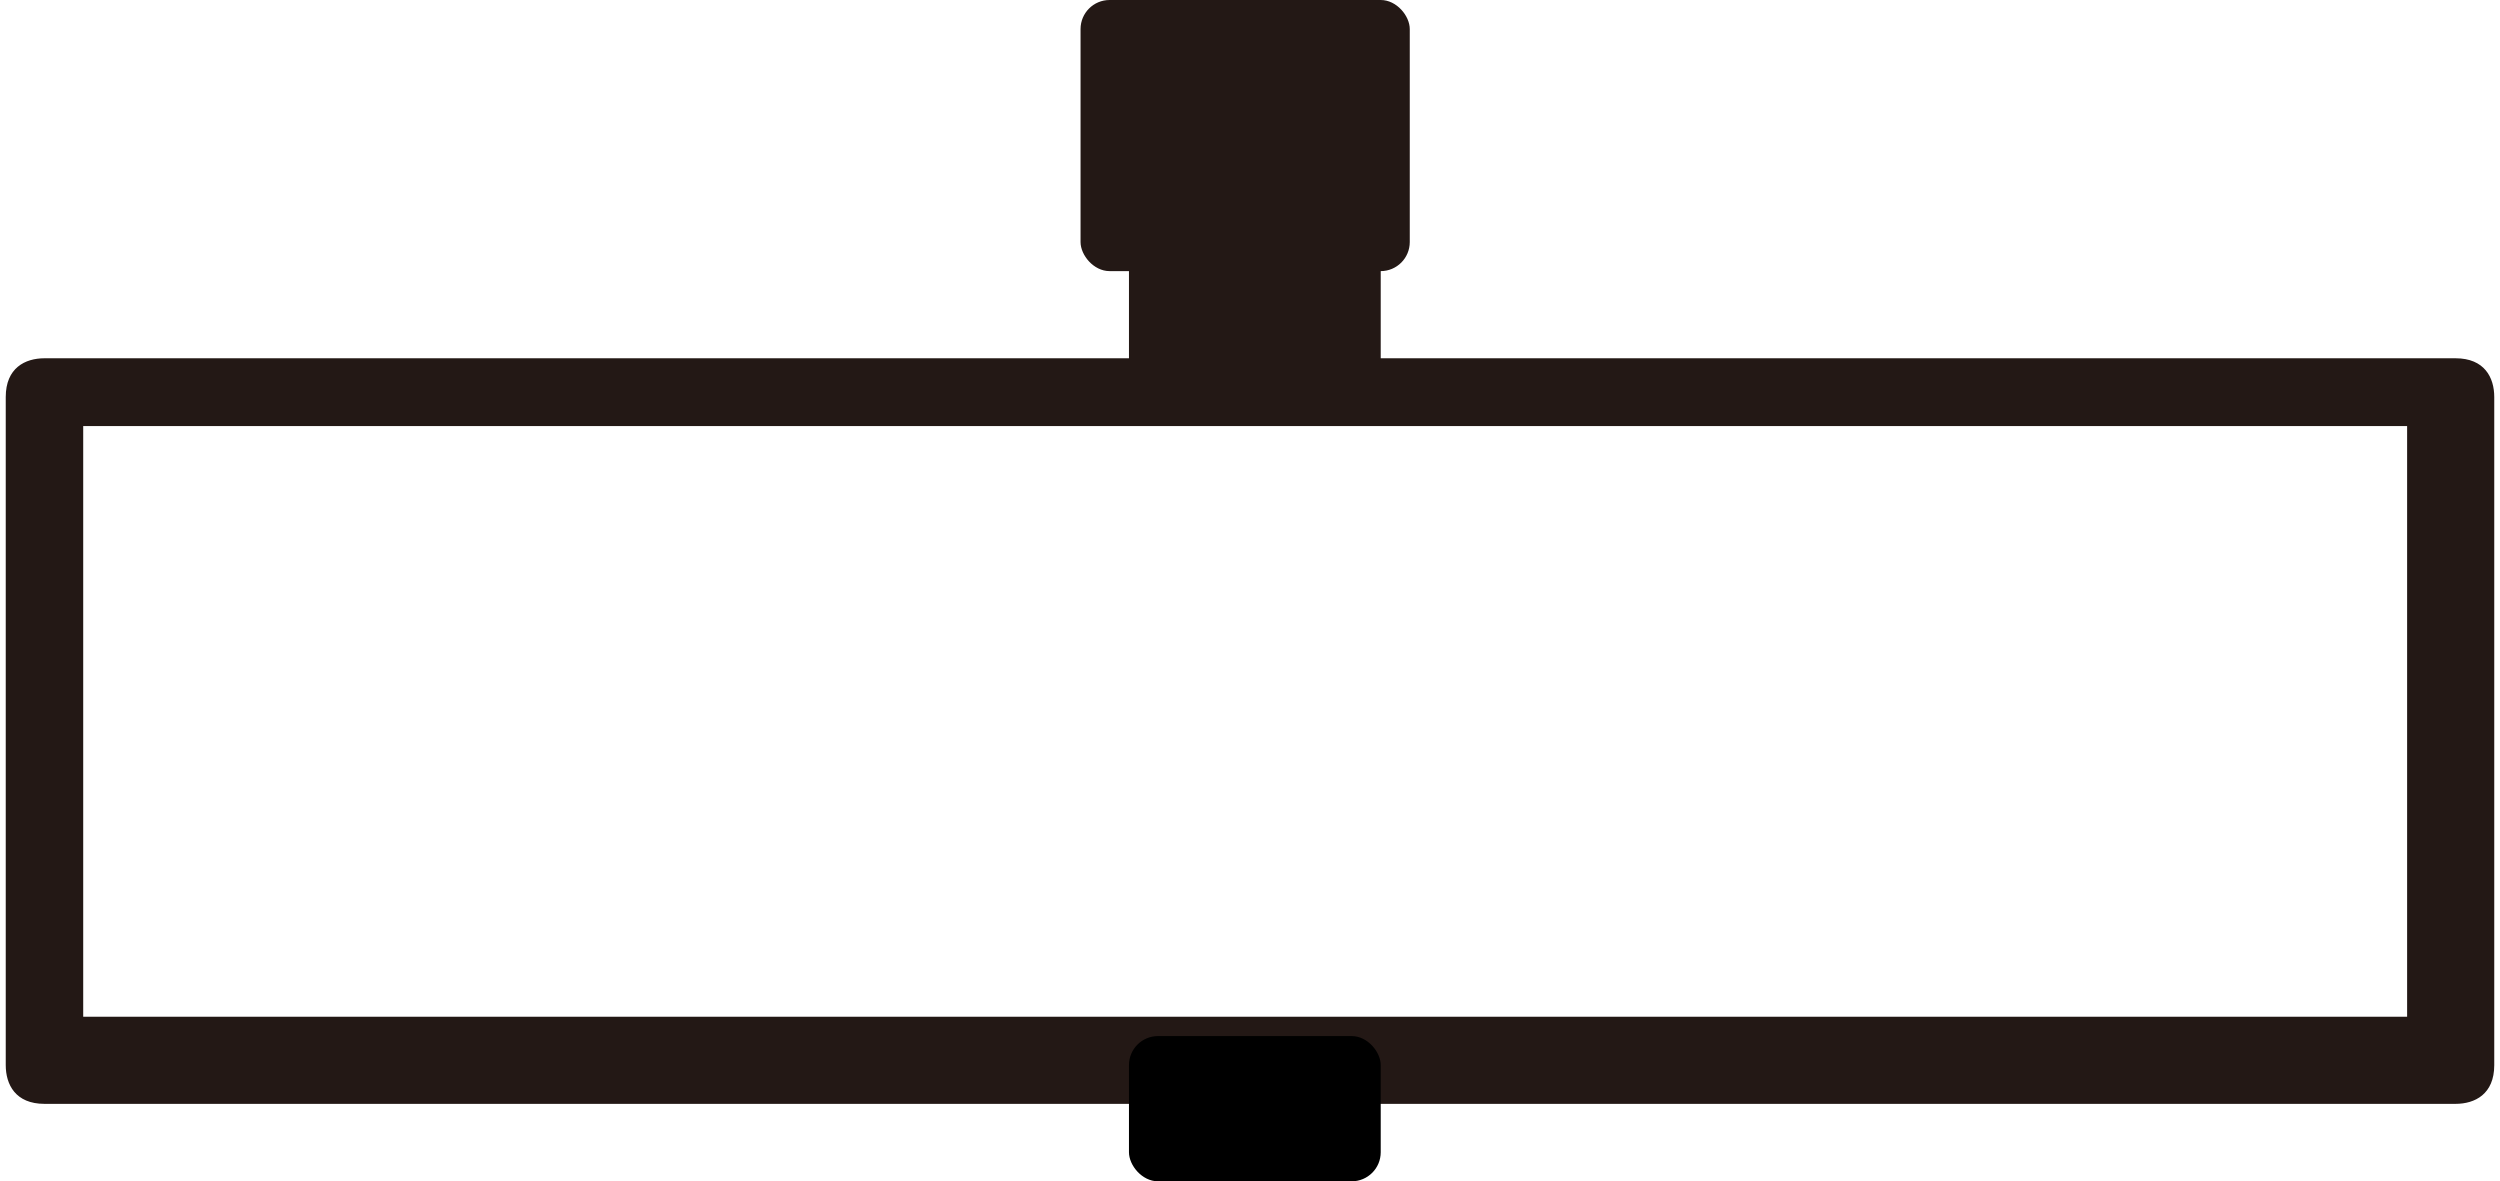 <?xml version="1.0" encoding="UTF-8"?>
<svg xmlns="http://www.w3.org/2000/svg" width="9.1mm" height="4.3mm" version="1.1" viewBox="0 0 25.7 12.2">
  <defs>
    <style>
      .cls-1 {
        fill: #231815;
      }
    </style>
  </defs>
  <!-- Generator: Adobe Illustrator 28.7.3, SVG Export Plug-In . SVG Version: 1.2.0 Build 164)  -->
  <g>
    <g id="_レイヤー_1" data-name="レイヤー_1">
      <g id="_レイヤー_1-2" data-name="_レイヤー_1">
        <path class="cls-1" d="M25.2,11.4H.4c-.3,0-.4-.2-.4-.4v-6.9c0-.3.2-.4.4-.4h24.9c.3,0,.4.2.4.4v6.9c0,.3-.2.4-.4.4h0ZM.8,10.5h24v-6.1H.8v6.1Z"/>
        <rect x="11.6" y="10.7" width="2.6" height="1.5" rx=".3" ry=".3"/>
        <rect class="cls-1" x="11.6" y="2.3" width="2.6" height="1.9" rx=".3" ry=".3"/>
        <rect class="cls-1" x="11.1" width="3.4" height="2.8" rx=".3" ry=".3"/>
      </g>
    </g>
  </g>
</svg>